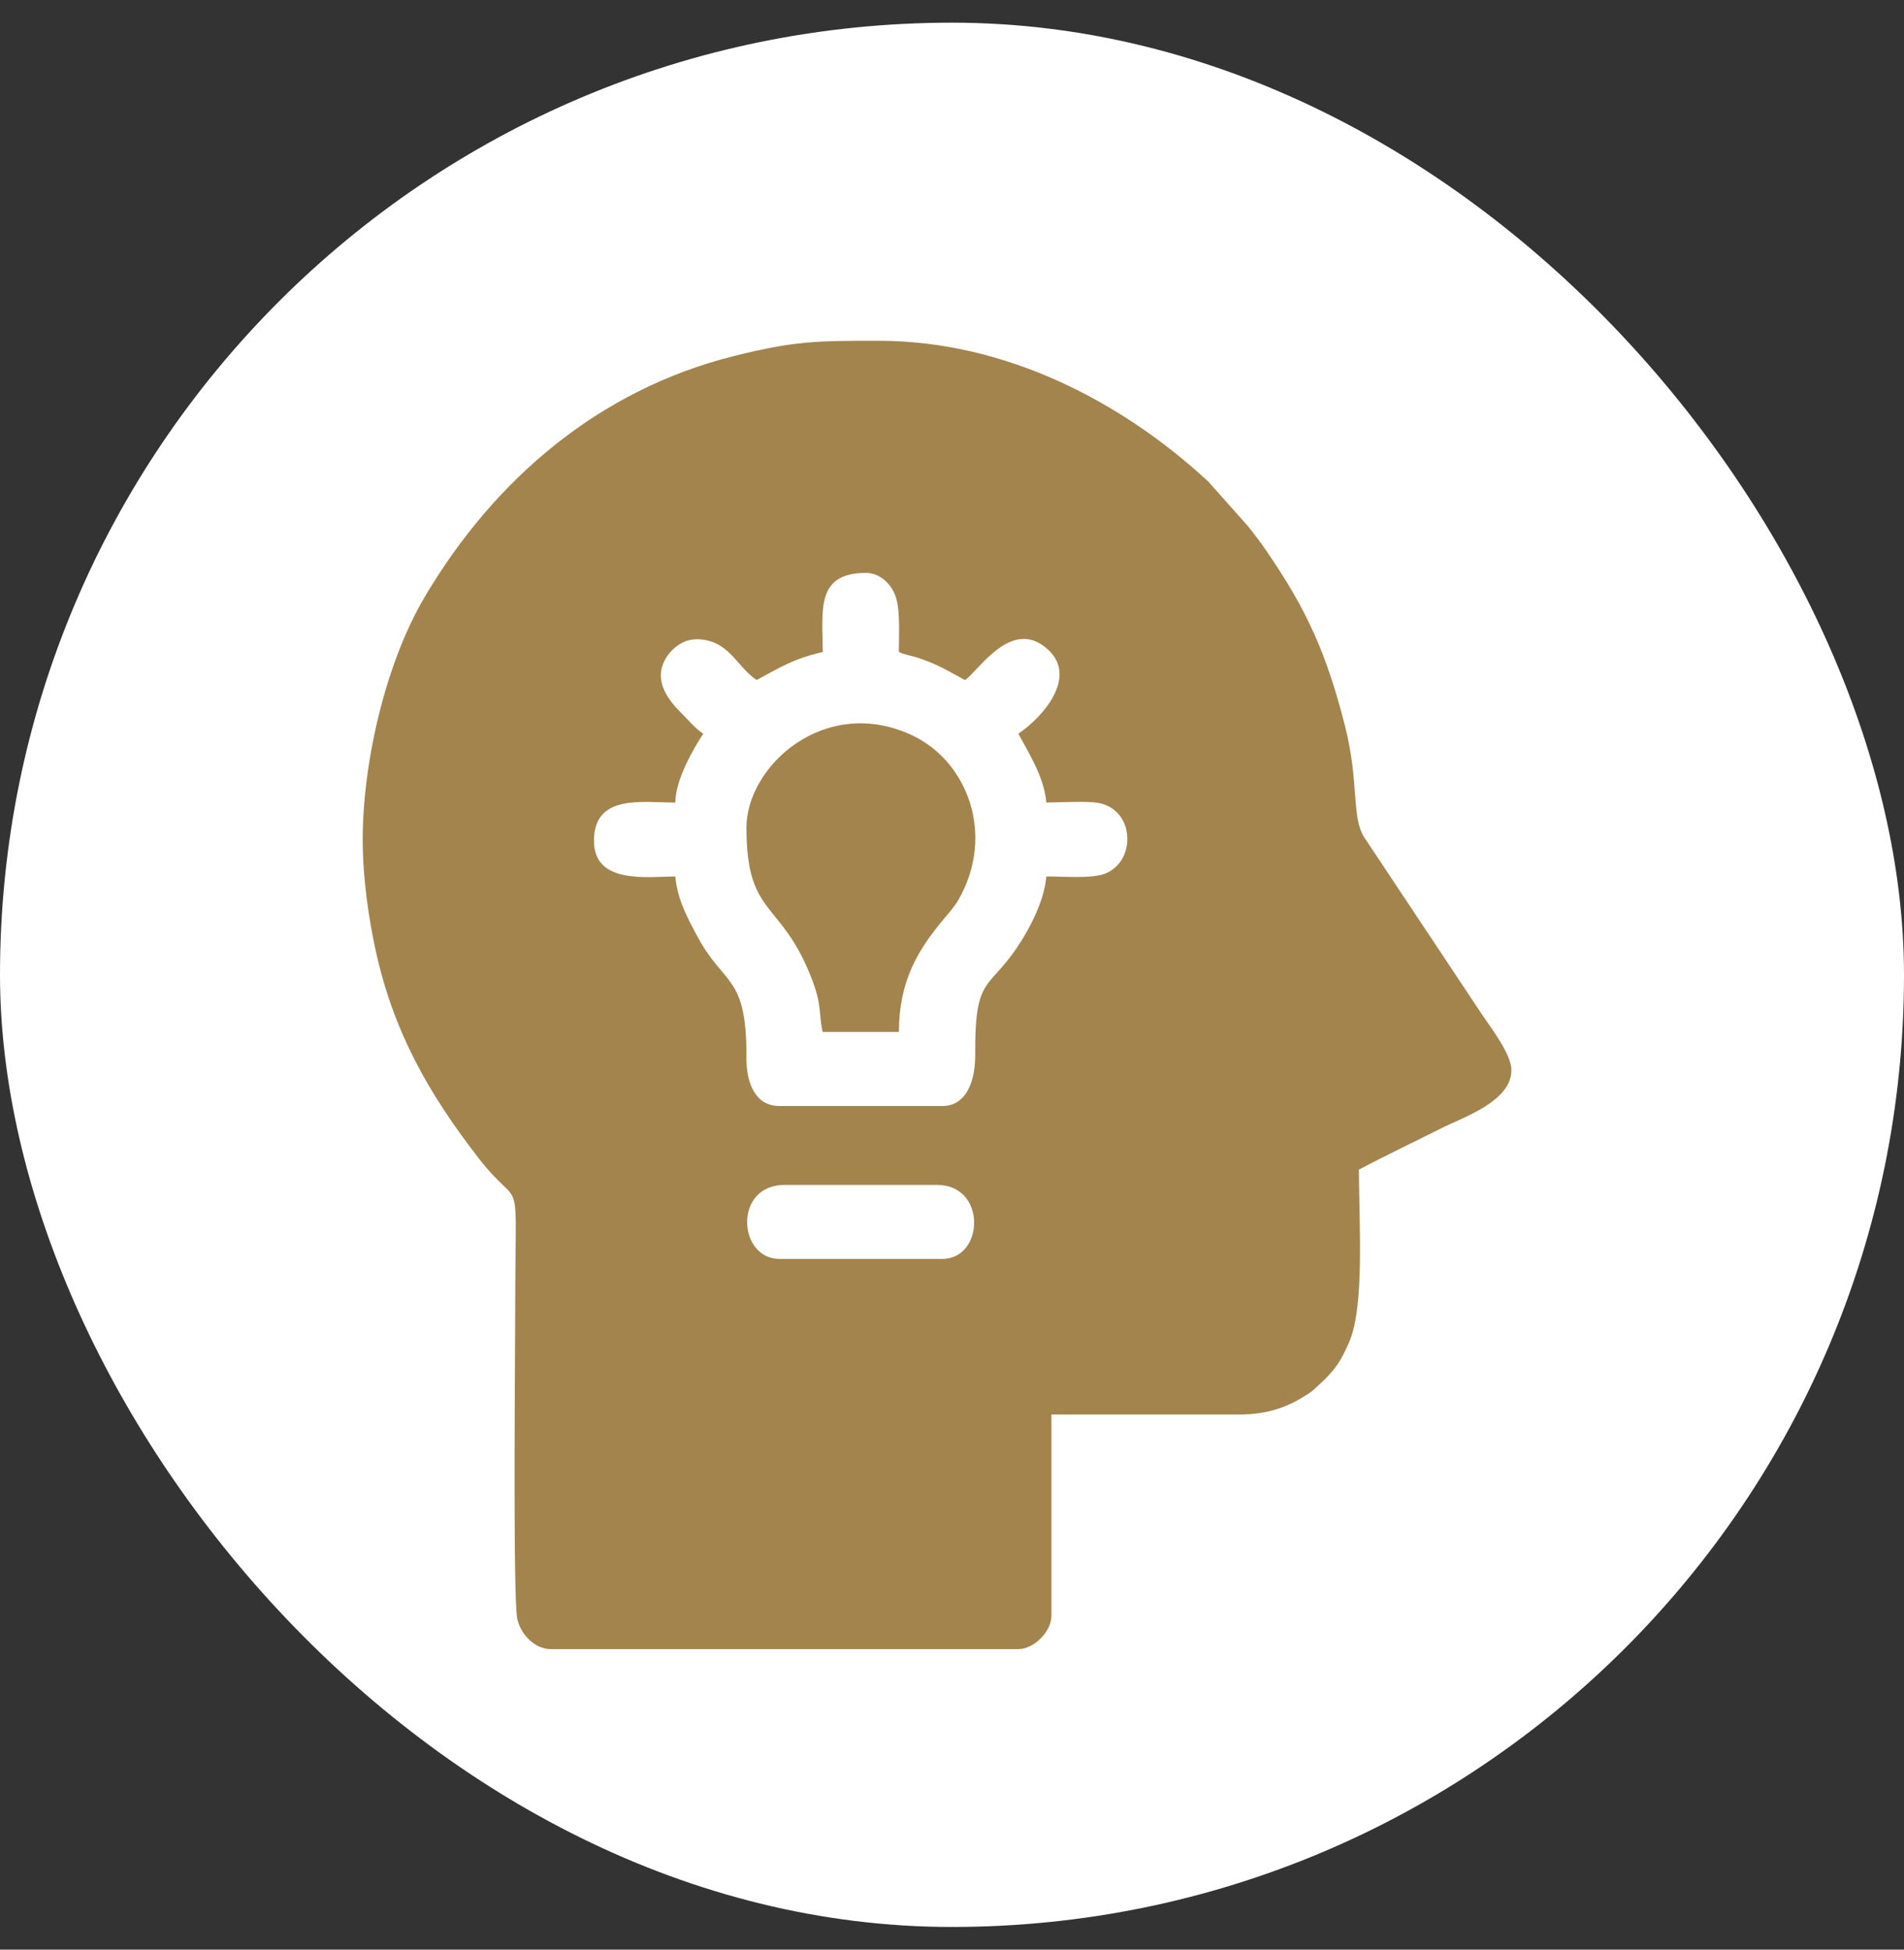 <svg width="42" height="43" viewBox="0 0 42 43" fill="none" xmlns="http://www.w3.org/2000/svg">
<rect x="0" y="0" width="42" height="43" fill="#333333" stroke="none"/>
<rect y="0.5" width="42" height="42" rx="21" fill="white"/>
<path fill-rule="evenodd" clip-rule="evenodd" d="M20.782 27.766H17.195C16.273 27.766 16.175 26.134 17.307 26.134H20.671C21.769 26.134 21.714 27.766 20.783 27.766H20.782ZM15.345 14.098C16.082 14.098 16.229 14.688 16.69 14.998C17.211 14.721 17.482 14.536 18.148 14.38C18.148 13.476 17.98 12.636 19.101 12.636C19.445 12.636 19.695 12.928 19.771 13.201C19.858 13.514 19.828 13.982 19.828 14.38C19.944 14.436 20.075 14.455 20.215 14.498C20.683 14.646 20.89 14.788 21.286 14.999C21.592 14.794 22.326 13.584 23.126 14.335C23.769 14.937 23.011 15.813 22.464 16.181C22.679 16.588 23.034 17.134 23.081 17.7C23.382 17.7 24.038 17.655 24.291 17.722C25.048 17.921 25.047 19.019 24.367 19.272C24.071 19.382 23.475 19.331 23.081 19.331C23.042 19.797 22.799 20.3 22.595 20.644C21.839 21.915 21.499 21.392 21.512 23.27C21.515 23.759 21.363 24.394 20.782 24.394H17.195C16.65 24.394 16.461 23.87 16.465 23.327C16.478 21.504 15.977 21.75 15.4 20.683C15.198 20.309 14.94 19.854 14.897 19.332C14.287 19.332 13.102 19.513 13.102 18.545C13.102 17.507 14.165 17.701 14.897 17.701C14.897 17.2 15.303 16.498 15.513 16.183C15.323 16.055 15.192 15.887 15.022 15.719C14.691 15.392 14.38 14.936 14.735 14.447C14.856 14.281 15.08 14.102 15.345 14.102V14.098ZM8.001 18.542C8.001 19.355 8.135 20.273 8.285 20.956C8.68 22.766 9.46 24.125 10.555 25.541C11.545 26.82 11.365 25.601 11.365 28.891C11.365 29.779 11.312 35.244 11.411 35.706C11.481 36.032 11.785 36.372 12.149 36.372H22.464C22.808 36.372 23.193 35.985 23.193 35.64V31.197H27.341C28.008 31.197 28.451 31.007 28.853 30.745C28.968 30.67 29.02 30.611 29.127 30.513L29.214 30.432C29.487 30.159 29.589 29.986 29.752 29.622C30.11 28.828 29.976 26.962 29.976 25.797C30.577 25.478 31.183 25.191 31.807 24.878C32.287 24.637 33.34 24.289 33.34 23.603C33.34 23.247 32.88 22.658 32.7 22.388L30.098 18.475C29.804 18.022 29.986 17.268 29.674 16.031C29.264 14.408 28.819 13.435 27.936 12.151C27.785 11.932 27.69 11.806 27.528 11.604L26.655 10.623C24.774 8.879 22.202 7.516 19.38 7.516H19.318C18.01 7.516 17.509 7.522 16.185 7.854C13.215 8.596 10.903 10.572 9.369 13.165C8.503 14.63 8 16.814 8 18.541L8.001 18.542Z" fill="#A4844D"/>
<path fill-rule="evenodd" clip-rule="evenodd" d="M16.466 18.26C16.466 20.225 17.221 19.843 17.893 21.553C18.146 22.195 18.049 22.337 18.148 22.76H19.829C19.829 21.632 20.255 20.94 20.821 20.267C20.921 20.149 21.065 19.98 21.138 19.854C21.967 18.418 21.345 16.771 20.086 16.201C18.183 15.339 16.465 16.896 16.465 18.26H16.466Z" fill="#A4844D"/>
</svg>
